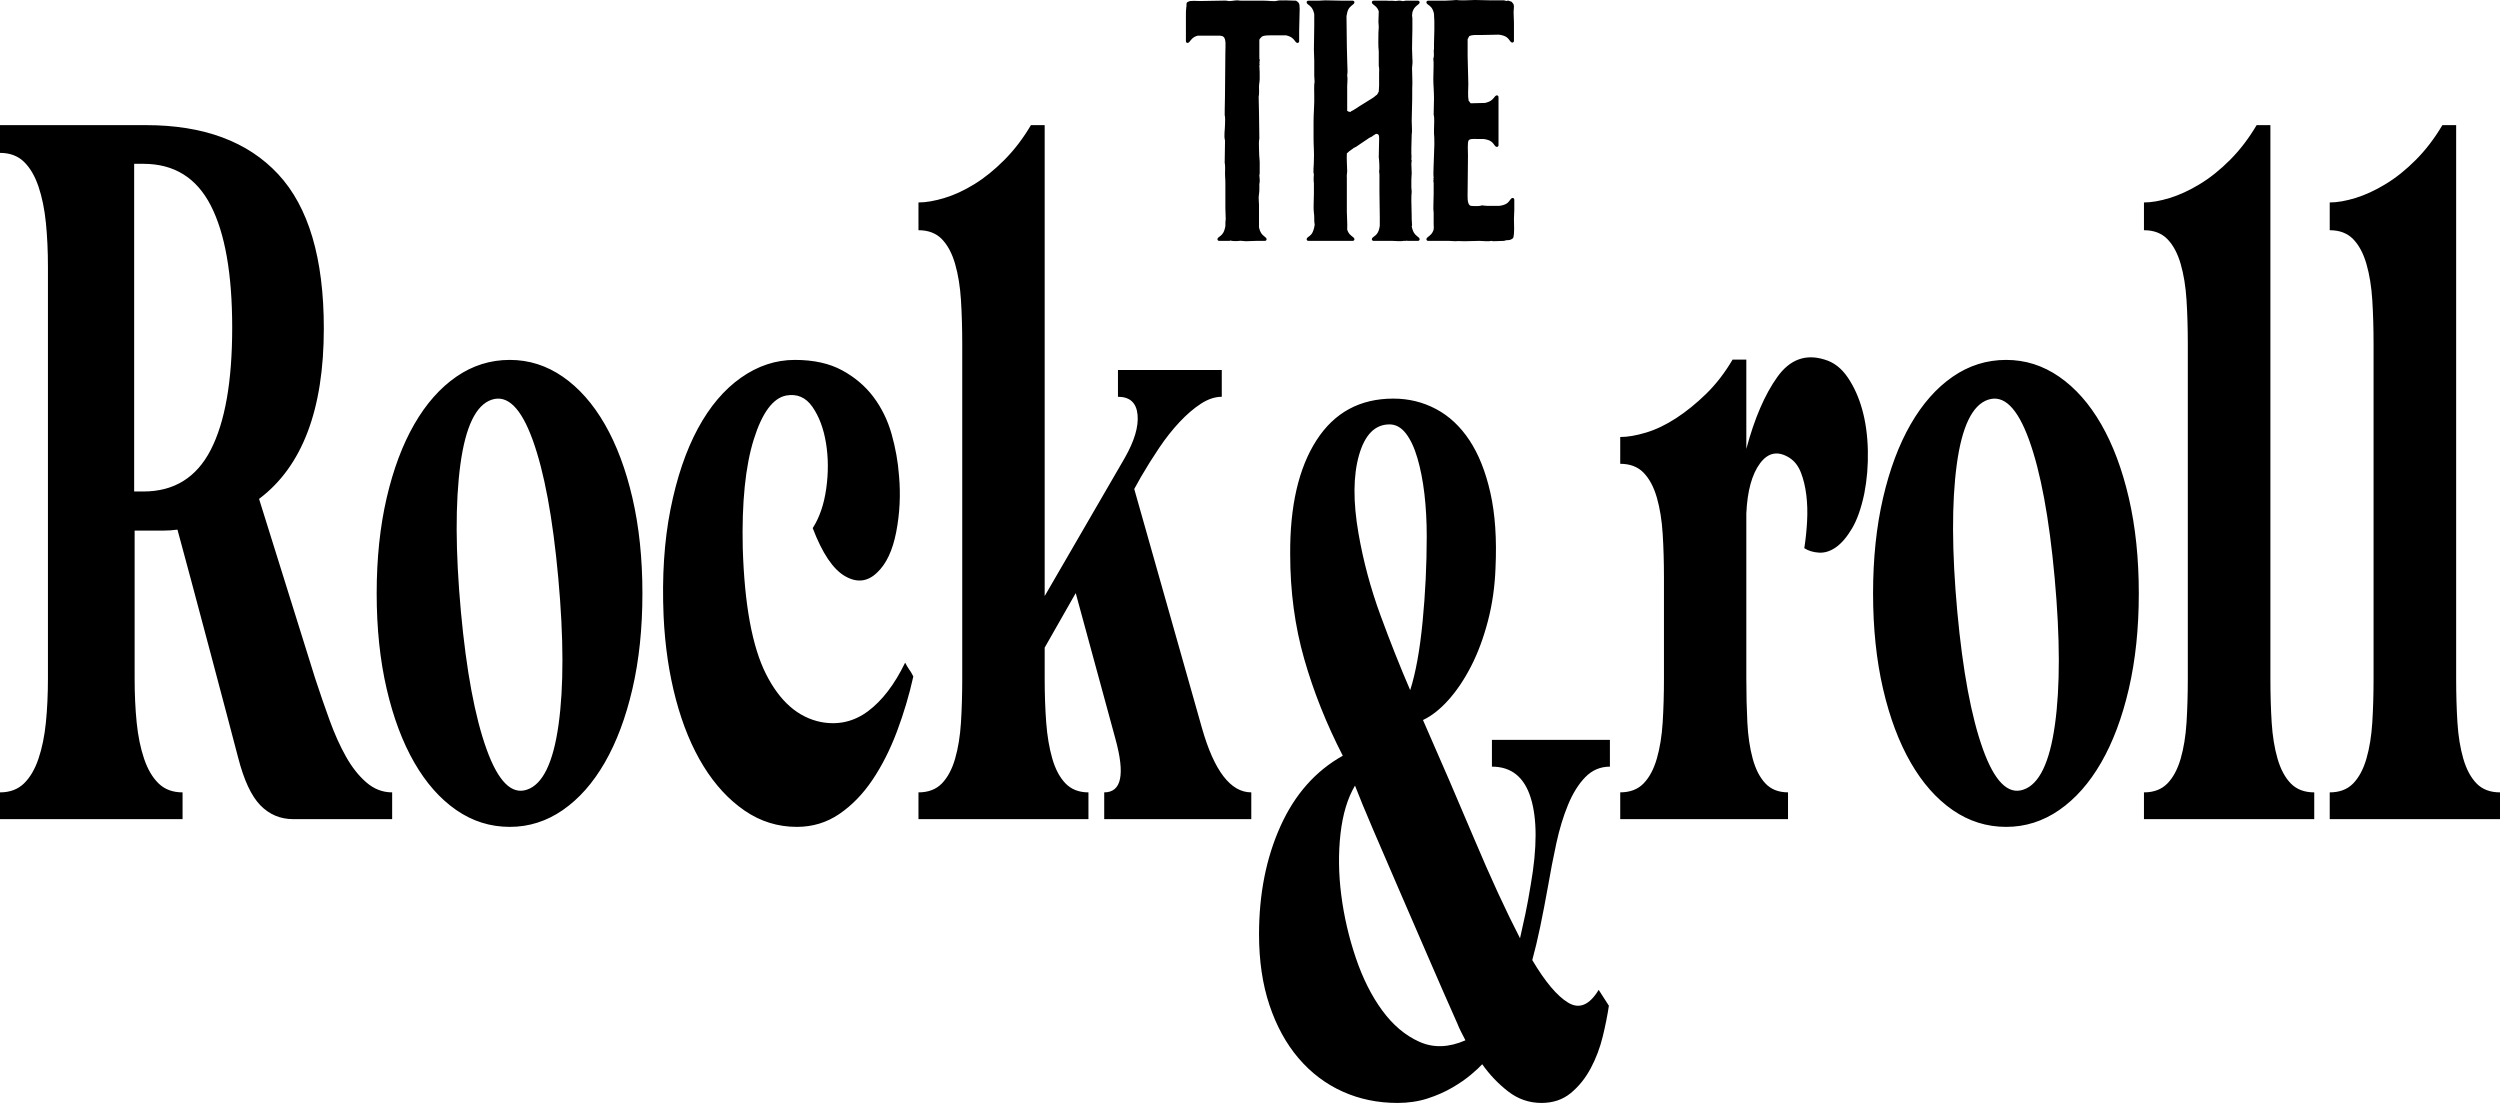 <?xml version="1.0" encoding="UTF-8"?> <svg xmlns="http://www.w3.org/2000/svg" xmlns:xlink="http://www.w3.org/1999/xlink" width="969px" height="428px" viewBox="0 0 969 428"> <title>60</title> <g id="crv" stroke="none" stroke-width="1" fill="none" fill-rule="evenodd"> <g id="60" fill="#000000" fill-rule="nonzero"> <path d="M70.762,317.499 L70.762,307.123 C66.941,307.123 63.844,305.97 61.472,303.665 C59.1,301.359 57.222,298.157 55.839,294.058 C54.455,289.959 53.5,285.283 52.973,280.031 C52.446,274.779 52.182,269.079 52.182,262.93 L52.182,262.93 L52.182,205.672 L62.954,205.672 C64.997,205.672 66.941,205.544 68.785,205.288 C70.103,210.155 71.915,216.88 74.221,225.463 C76.527,234.045 78.866,242.819 81.238,251.786 C83.61,260.753 85.817,269.079 87.86,276.765 C89.902,284.45 91.384,290.087 92.307,293.673 C94.547,302.384 97.413,308.532 100.905,312.119 C104.397,315.706 108.647,317.499 113.654,317.499 L113.654,317.499 L152,317.499 L152,307.123 C148.31,307.123 144.983,305.842 142.018,303.28 C139.053,300.719 136.418,297.388 134.112,293.289 C131.806,289.19 129.697,284.514 127.787,279.263 C125.876,274.011 123.998,268.567 122.153,262.93 L122.153,262.93 L100.411,193.375 C117.146,180.821 125.514,158.789 125.514,127.278 C125.514,100.121 119.617,80.203 107.823,67.521 C96.029,54.84 78.932,48.499 56.531,48.499 L56.531,48.499 L0,48.499 L0,59.259 C3.821,59.259 6.918,60.412 9.29,62.718 C11.662,65.023 13.54,68.226 14.923,72.325 C16.307,76.424 17.262,81.099 17.789,86.351 C18.316,91.603 18.58,97.303 18.58,103.452 L18.58,103.452 L18.58,262.93 C18.58,269.079 18.316,274.779 17.789,280.031 C17.262,285.283 16.307,289.959 14.923,294.058 C13.54,298.157 11.662,301.359 9.29,303.665 C6.918,305.97 3.821,307.123 0,307.123 L0,307.123 L0,317.499 L70.762,317.499 Z M55.6,190.499 L52,190.499 L52,63.499 L55.6,63.499 C67.467,63.499 76.167,68.887 81.7,79.663 C87.233,90.438 90,106.217 90,126.999 C90,147.781 87.233,163.56 81.7,174.335 C76.167,185.111 67.467,190.499 55.6,190.499 L55.6,190.499 Z M197.599,320.499 C205.008,320.499 211.855,318.326 218.14,313.98 C224.424,309.634 229.849,303.498 234.413,295.573 C238.978,287.648 242.55,278.125 245.13,267.004 C247.71,255.884 249,243.548 249,229.999 C249,216.45 247.71,204.114 245.13,192.994 C242.55,181.873 238.978,172.35 234.413,164.425 C229.849,156.5 224.424,150.364 218.14,146.018 C211.855,141.672 205.008,139.499 197.599,139.499 C190.058,139.499 183.145,141.672 176.86,146.018 C170.576,150.364 165.151,156.5 160.587,164.425 C156.022,172.35 152.45,181.873 149.87,192.994 C147.29,204.114 146,216.45 146,229.999 C146,243.548 147.29,255.884 149.87,267.004 C152.45,278.125 156.022,287.648 160.587,295.573 C165.151,303.498 170.576,309.634 176.86,313.98 C183.145,318.326 190.058,320.499 197.599,320.499 Z M204.267,306.068 C198.308,308.114 193.076,302.872 188.573,290.341 C184.071,277.81 180.76,260.037 178.641,237.022 C176.522,213.751 176.455,194.763 178.442,180.059 C180.428,165.354 184.468,156.979 190.56,154.934 C196.652,152.888 201.95,158.066 206.453,170.469 C210.956,182.872 214.266,200.709 216.386,223.98 C218.505,247.251 218.538,266.239 216.485,280.943 C214.432,295.647 210.36,304.022 204.267,306.068 Z M308.871,320.499 C314.941,320.499 320.417,318.837 325.3,315.514 C330.182,312.19 334.471,307.78 338.165,302.284 C341.86,296.787 345.027,290.524 347.666,283.494 C350.305,276.463 352.417,269.369 354,262.211 C354,262.211 353.967,262.148 353.902,262.021 L353.609,261.453 L353.609,261.453 L353.505,261.252 C353.175,260.613 352.812,260.038 352.417,259.527 C351.889,258.76 351.361,257.865 350.833,256.842 C346.742,265.279 341.959,271.542 336.483,275.632 C331.007,279.723 324.904,281.129 318.174,279.851 C309.333,278.061 302.24,271.862 296.896,261.252 C291.552,250.643 288.55,234.345 287.89,212.359 C287.494,194.719 288.913,180.723 292.146,170.369 C295.379,160.015 299.568,154.327 304.715,153.304 C308.937,152.537 312.335,154.007 314.908,157.714 C317.481,161.421 319.23,166.087 320.153,171.711 C321.077,177.335 321.11,183.215 320.252,189.351 C319.395,195.486 317.646,200.599 315.007,204.69 C318.702,214.404 322.858,220.604 327.477,223.288 C332.095,225.973 336.252,225.525 339.947,221.946 C343.51,218.623 345.984,213.382 347.369,206.224 C348.755,199.065 349.118,191.779 348.458,184.366 C348.062,178.997 347.105,173.628 345.588,168.26 C344.07,162.891 341.728,158.098 338.561,153.879 C335.394,149.661 331.337,146.21 326.388,143.525 C321.44,140.841 315.337,139.499 308.079,139.499 C300.69,139.499 293.729,141.8 287.197,146.402 C280.666,151.003 275.091,157.586 270.472,166.15 C265.854,174.715 262.324,185.132 259.883,197.404 C257.441,209.675 256.551,223.48 257.211,238.819 C257.738,250.323 259.322,261.06 261.961,271.031 C264.6,281.001 268.163,289.629 272.649,296.915 C277.136,304.201 282.447,309.953 288.583,314.172 C294.719,318.39 301.482,320.499 308.871,320.499 Z M421.881,317.499 L421.881,307.123 C418.199,307.123 415.24,305.97 413.005,303.665 C410.769,301.359 409.06,298.157 407.876,294.058 C406.693,289.959 405.904,285.283 405.509,280.031 C405.115,274.779 404.917,269.079 404.917,262.93 L404.917,262.93 L404.917,251.018 L416.95,229.882 L432.335,286.372 C436.148,300.206 434.702,307.123 427.995,307.123 L427.995,307.123 L427.995,317.499 L485,317.499 L485,307.123 C476.979,307.123 470.601,298.797 465.867,282.145 L465.867,282.145 L439.633,189.532 L442.197,184.92 C444.433,181.078 446.8,177.299 449.298,173.584 C451.797,169.869 454.427,166.539 457.188,163.593 C459.95,160.646 462.711,158.277 465.472,156.483 C468.234,154.69 470.93,153.793 473.56,153.793 L473.56,153.793 L473.56,143.418 L433.321,143.418 L433.321,153.793 C437.924,153.793 440.455,156.099 440.915,160.71 C441.375,165.322 439.699,170.958 435.885,177.619 L435.885,177.619 L404.917,231.035 L404.917,48.499 L399.592,48.499 C396.567,53.623 393.148,58.106 389.335,61.949 C385.521,65.792 381.642,68.93 377.697,71.364 C373.752,73.798 369.873,75.591 366.06,76.744 C362.246,77.897 358.893,78.473 356,78.473 L356,78.473 L356,89.233 C359.813,89.233 362.838,90.386 365.073,92.692 C367.309,94.998 369.018,98.2 370.202,102.299 C371.385,106.398 372.141,111.074 372.47,116.325 C372.799,121.577 372.963,127.278 372.963,133.426 L372.963,133.426 L372.963,262.93 C372.963,269.079 372.799,274.779 372.47,280.031 C372.141,285.283 371.385,289.959 370.202,294.058 C369.018,298.157 367.309,301.359 365.073,303.665 C362.838,305.97 359.813,307.123 356,307.123 L356,307.123 L356,317.499 L421.881,317.499 Z M597.473,427.499 C601.96,427.499 605.754,426.217 608.856,423.654 C611.957,421.091 614.531,417.886 616.576,414.041 C618.622,410.196 620.173,406.095 621.229,401.737 C622.284,397.379 623.076,393.406 623.604,389.817 L623.604,389.817 L619.645,383.665 C616.082,389.561 612.155,391.227 607.866,388.664 C603.577,386.1 598.925,380.589 593.91,372.13 C594.966,368.285 595.988,363.991 596.978,359.249 C597.968,354.507 598.991,349.188 600.047,343.292 C600.97,337.909 602.026,332.462 603.214,326.95 C604.402,321.439 605.919,316.441 607.767,311.955 C609.615,307.469 611.858,303.88 614.498,301.188 C617.137,298.497 620.305,297.151 624,297.151 L624,297.151 L624,286.769 L578.271,286.769 L578.271,297.151 C585.793,297.151 590.808,301.188 593.316,309.263 C595.823,317.338 595.823,328.553 593.316,342.907 C592.656,347.009 591.963,350.79 591.237,354.25 C590.511,357.711 589.819,360.851 589.159,363.671 C583.616,352.905 577.71,340.088 571.441,325.22 C565.172,310.353 558.541,294.972 551.546,279.079 C554.845,277.541 558.112,274.978 561.345,271.389 C564.578,267.8 567.515,263.443 570.154,258.316 C572.794,253.189 574.971,247.357 576.687,240.821 C578.403,234.284 579.393,227.427 579.656,220.25 C580.184,208.971 579.525,199.23 577.677,191.027 C575.829,182.824 573.124,176.031 569.56,170.648 C565.997,165.265 561.675,161.228 556.594,158.536 C551.513,155.845 546.003,154.499 540.064,154.499 C527.131,154.499 517.199,159.882 510.271,170.648 C503.342,181.414 499.944,196.154 500.076,214.867 C500.076,229.222 501.89,242.743 505.52,255.432 C509.149,268.121 514.131,280.617 520.466,292.922 C509.908,298.817 501.857,307.917 496.314,320.222 C490.771,332.526 488,346.496 488,362.133 C488,372.386 489.353,381.55 492.058,389.625 C494.764,397.7 498.525,404.557 503.342,410.196 C508.159,415.836 513.834,420.129 520.367,423.077 C526.9,426.025 533.993,427.499 541.648,427.499 C545.871,427.499 549.764,426.922 553.328,425.769 C556.891,424.615 560.091,423.205 562.929,421.539 C565.766,419.873 568.175,418.207 570.154,416.541 C572.134,414.874 573.586,413.529 574.509,412.503 C577.413,416.605 580.778,420.129 584.606,423.077 C588.433,426.025 592.722,427.499 597.473,427.499 Z M546.589,267.499 C542.716,258.531 538.876,248.859 535.069,238.482 C531.262,228.105 528.424,217.536 526.554,206.775 C524.417,194.477 524.484,184.356 526.755,176.413 C529.025,168.47 532.965,164.499 538.575,164.499 C540.979,164.499 543.083,165.652 544.886,167.958 C546.689,170.264 548.192,173.467 549.394,177.566 C550.596,181.666 551.497,186.278 552.098,191.402 C552.699,196.526 553,202.035 553,207.928 C553,218.946 552.466,229.963 551.397,240.98 C550.329,251.998 548.726,260.837 546.589,267.499 Z M568,403.223 C561.556,406.051 555.606,406.244 550.149,403.801 C544.691,401.359 539.892,397.31 535.749,391.654 C531.607,385.998 528.188,379.185 525.492,371.215 C522.797,363.245 520.923,355.146 519.871,346.919 C518.819,338.692 518.72,330.787 519.575,323.203 C520.43,315.618 522.303,309.384 525.196,304.499 C526.774,308.612 529.076,314.204 532.1,321.274 C535.125,328.344 538.478,336.121 542.16,344.606 C545.842,353.09 549.656,361.895 553.601,371.022 C557.546,380.149 561.293,388.697 564.844,396.667 C565.238,397.695 565.699,398.724 566.225,399.752 C566.751,400.78 567.342,401.937 568,403.223 Z M693.036,317.499 L693.036,307.112 C689.358,307.112 686.434,305.958 684.266,303.649 C682.099,301.341 680.456,298.135 679.339,294.031 C678.223,289.928 677.533,285.247 677.27,279.989 C677.007,274.732 676.876,269.025 676.876,262.87 L676.876,262.87 L676.876,199.007 C677.27,190.287 679.044,183.811 682.197,179.579 C685.35,175.347 689.161,174.642 693.628,177.463 C695.599,178.746 697.077,180.669 698.062,183.234 C699.047,185.799 699.737,188.684 700.131,191.89 C700.526,195.096 700.624,198.494 700.427,202.085 C700.23,205.676 699.869,209.138 699.343,212.472 C700.92,213.498 702.825,214.075 705.058,214.204 C707.292,214.332 709.493,213.626 711.661,212.088 C713.828,210.549 715.898,208.112 717.869,204.778 C719.839,201.444 721.416,196.956 722.599,191.313 C723.65,185.927 724.109,180.349 723.978,174.578 C723.847,168.807 723.124,163.55 721.81,158.805 C720.496,154.06 718.624,149.892 716.193,146.302 C713.763,142.711 710.774,140.403 707.226,139.377 C699.869,137.069 693.759,139.313 688.898,146.109 C684.036,152.906 680.029,162.203 676.876,174.001 L676.876,174.001 L676.876,139.377 L671.555,139.377 C668.533,144.506 665.117,148.931 661.307,152.649 C657.496,156.368 653.62,159.51 649.679,162.075 C645.737,164.64 641.861,166.499 638.051,167.653 C634.241,168.807 630.891,169.384 628,169.384 L628,169.384 L628,179.772 C631.81,179.772 634.832,180.926 637.066,183.234 C639.299,185.542 641.007,188.748 642.19,192.852 C643.372,196.956 644.128,201.636 644.456,206.894 C644.785,212.152 644.949,217.858 644.949,224.014 L644.949,224.014 L644.949,262.87 C644.949,269.025 644.785,274.732 644.456,279.989 C644.128,285.247 643.372,289.928 642.19,294.031 C641.007,298.135 639.299,301.341 637.066,303.649 C634.832,305.958 631.81,307.112 628,307.112 L628,307.112 L628,317.499 L693.036,317.499 Z M777.599,320.499 C785.008,320.499 791.855,318.326 798.14,313.98 C804.424,309.634 809.849,303.498 814.413,295.573 C818.978,287.648 822.55,278.125 825.13,267.004 C827.71,255.884 829,243.548 829,229.999 C829,216.45 827.71,204.114 825.13,192.994 C822.55,181.873 818.978,172.35 814.413,164.425 C809.849,156.5 804.424,150.364 798.14,146.018 C791.855,141.672 785.008,139.499 777.599,139.499 C770.058,139.499 763.145,141.672 756.86,146.018 C750.576,150.364 745.151,156.5 740.587,164.425 C736.022,172.35 732.45,181.873 729.87,192.994 C727.29,204.114 726,216.45 726,229.999 C726,243.548 727.29,255.884 729.87,267.004 C732.45,278.125 736.022,287.648 740.587,295.573 C745.151,303.498 750.576,309.634 756.86,313.98 C763.145,318.326 770.058,320.499 777.599,320.499 Z M784.267,306.068 C778.308,308.114 773.076,302.872 768.573,290.341 C764.071,277.81 760.76,260.037 758.641,237.022 C756.522,213.751 756.455,194.763 758.442,180.059 C760.428,165.354 764.468,156.979 770.56,154.934 C776.652,152.888 781.95,158.066 786.453,170.469 C790.956,182.872 794.266,200.709 796.386,223.98 C798.505,247.251 798.538,266.239 796.485,280.943 C794.432,295.647 790.36,304.022 784.267,306.068 Z M897,317.499 L897,307.123 C893.18,307.123 890.15,305.97 887.91,303.665 C885.671,301.359 883.958,298.157 882.772,294.058 C881.587,289.959 880.829,285.283 880.5,280.031 C880.171,274.779 880.006,269.079 880.006,262.93 L880.006,262.93 L880.006,48.499 L874.671,48.499 C871.641,53.623 868.216,58.106 864.395,61.949 C860.575,65.792 856.656,68.93 852.638,71.364 C848.62,73.798 844.734,75.591 840.979,76.744 C837.225,77.897 833.898,78.473 831,78.473 L831,78.473 L831,89.233 C834.82,89.233 837.85,90.386 840.09,92.692 C842.329,94.998 844.042,98.2 845.228,102.299 C846.413,106.398 847.171,111.074 847.5,116.325 C847.829,121.577 847.994,127.278 847.994,133.426 L847.994,133.426 L847.994,262.93 C847.994,269.079 847.829,274.779 847.5,280.031 C847.171,285.283 846.413,289.959 845.228,294.058 C844.042,298.157 842.329,301.359 840.09,303.665 C837.85,305.97 834.82,307.123 831,307.123 L831,307.123 L831,317.499 L897,317.499 Z M969,317.499 L969,307.123 C965.18,307.123 962.15,305.97 959.91,303.665 C957.671,301.359 955.958,298.157 954.772,294.058 C953.587,289.959 952.829,285.283 952.5,280.031 C952.171,274.779 952.006,269.079 952.006,262.93 L952.006,262.93 L952.006,48.499 L946.671,48.499 C943.641,53.623 940.216,58.106 936.395,61.949 C932.575,65.792 928.656,68.93 924.638,71.364 C920.62,73.798 916.734,75.591 912.979,76.744 C909.225,77.897 905.898,78.473 903,78.473 L903,78.473 L903,89.233 C906.82,89.233 909.85,90.386 912.09,92.692 C914.329,94.998 916.042,98.2 917.228,102.299 C918.413,106.398 919.171,111.074 919.5,116.325 C919.829,121.577 919.994,127.278 919.994,133.426 L919.994,133.426 L919.994,262.93 C919.994,269.079 919.829,274.779 919.5,280.031 C919.171,285.283 918.413,289.959 917.228,294.058 C916.042,298.157 914.329,301.359 912.09,303.665 C909.85,305.97 906.82,307.123 903,307.123 L903,307.123 L903,317.499 L969,317.499 Z" id="Rock&amp;roll"></path> <path d="M482.802,93.499 L486.925,93.366 L490.25,93.366 C490.915,93.366 491.314,92.568 490.383,91.903 C490.309,91.839 490.234,91.777 490.16,91.715 L489.938,91.532 C489.164,90.887 488.436,90.19 487.989,88.179 L487.989,88.179 L487.989,79.401 C487.989,78.337 487.856,77.805 487.856,76.741 C487.856,75.81 488.122,74.613 488.122,73.682 L488.122,73.682 L488.122,71.288 C488.388,70.49 488.255,68.894 488.122,67.963 C488.122,67.83 488.255,67.431 488.255,67.165 L488.255,67.165 L488.255,62.643 C488.122,61.047 487.989,59.451 487.989,57.589 C487.989,56.392 487.856,54.796 488.122,53.732 C488.122,50.407 487.989,46.949 487.989,43.624 C487.989,41.629 487.856,39.501 487.856,37.506 C488.122,36.442 487.989,34.846 487.989,33.649 C487.989,32.585 488.255,31.521 488.255,30.59 C488.255,28.861 488.255,26.6 488.122,25.403 C488.122,25.27 488.255,25.137 488.255,25.137 C488.255,24.871 488.122,24.738 488.122,24.738 C488.122,24.472 488.255,24.339 488.255,24.339 C488.255,24.206 488.122,24.073 488.122,24.073 C488.122,23.807 488.255,23.674 488.255,23.674 C488.388,23.408 488.122,22.743 488.122,22.61 L488.122,22.61 L488.122,15.428 C488.255,14.896 488.787,14.63 489.053,14.231 C489.585,13.832 490.649,13.699 492.378,13.699 L492.378,13.699 L498.496,13.699 C500.569,14.187 501.3,15.01 501.92,15.86 L502.087,16.093 C502.752,17.024 503.55,16.625 503.55,15.96 L503.55,15.96 L503.55,12.103 L503.683,6.251 C503.683,5.054 503.949,1.862 503.417,1.197 C503.284,0.931 502.619,0.399 502.353,0.266 C500.89,0.266 499.56,0.133 498.097,0.133 C497.432,0.266 496.102,0 495.171,0.266 C493.708,0.665 491.846,0.266 490.117,0.266 L490.117,0.266 L481.92,0.266 C481.002,0.264 480.201,0.251 479.61,0.133 C478.546,0.133 476.817,0.532 476.152,0.399 C475.354,0.133 473.891,0.266 472.827,0.266 C470.3,0.266 467.64,0.399 465.113,0.399 C464.049,0.399 461.256,0.133 460.591,0.665 C459.914,0.834 459.883,1.273 459.882,1.844 L459.881,2.096 C459.879,2.356 459.866,2.636 459.793,2.926 C459.66,3.724 459.66,4.921 459.66,5.985 L459.66,15.96 C459.66,16.625 460.458,17.024 461.123,16.093 C461.788,15.295 462.32,14.364 464.182,13.832 L464.182,13.832 L471.231,13.832 C472.162,13.832 473.625,13.699 474.157,14.231 C475.354,15.029 474.955,18.088 474.955,20.083 C474.955,25.137 474.822,29.659 474.822,34.979 C474.822,35.777 474.814,36.575 474.801,37.373 L474.71,42.161 L474.71,42.161 L474.689,44.555 C474.955,45.486 474.822,46.949 474.822,48.013 C474.822,50.274 474.29,52.535 474.822,54.53 C474.822,57.323 474.689,60.249 474.689,63.042 C474.955,64.106 474.822,65.968 474.822,67.298 C474.822,67.597 474.83,67.897 474.843,68.196 L474.934,69.991 L474.934,69.991 L474.955,70.889 L474.955,80.731 C474.955,82.061 475.088,83.524 475.088,84.854 C474.955,85.652 474.955,86.583 474.955,87.647 C474.515,90.069 473.801,90.85 472.965,91.5 L472.754,91.661 C472.718,91.688 472.682,91.714 472.646,91.741 L472.428,91.903 C471.497,92.568 471.896,93.366 472.561,93.366 L472.561,93.366 L476.485,93.365 C476.595,93.362 476.706,93.344 476.817,93.233 C477.881,93.499 479.344,93.499 480.275,93.366 C481.073,93.233 482.137,93.499 482.802,93.499 L482.802,93.499 Z M539.726,93.366 C541.322,93.366 542.785,93.632 543.982,93.366 L543.982,93.366 L545.046,93.366 C545.179,93.366 545.179,93.233 545.312,93.233 C545.445,93.366 545.578,93.366 545.711,93.366 L549.568,93.366 C550.233,93.366 550.632,92.568 549.701,91.903 C549.605,91.82 549.507,91.741 549.409,91.661 L549.211,91.5 C548.419,90.85 547.614,90.069 547.174,87.647 C547.307,87.514 547.307,87.381 547.307,87.248 C547.307,86.45 547.174,85.652 547.174,84.854 C547.174,84.322 547.167,83.764 547.157,83.2 L547.14,82.352 C547.1,80.657 547.041,79.002 547.041,77.938 L547.041,77.938 L547.041,77.449 C547.044,76.459 547.061,75.022 547.174,74.347 C547.174,73.815 547.041,73.15 547.041,72.618 L547.041,72.618 L547.041,69.692 C547.041,68.628 547.174,67.83 547.174,67.165 C547.174,65.968 547.041,64.638 547.041,63.441 C547.041,63.042 547.174,62.377 547.174,62.244 C547.174,62.211 547.166,62.178 547.153,62.144 L547.062,61.945 L547.062,61.945 L547.041,61.845 C547.041,61.047 547.174,60.382 547.041,59.85 L547.041,59.85 L547.041,57.456 C547.041,55.727 547.174,53.865 547.174,52.136 C547.44,50.806 547.174,49.077 547.174,46.816 C547.174,44.821 547.307,42.959 547.307,40.964 C547.44,37.905 547.307,34.979 547.44,31.92 C547.44,30.191 547.307,27.797 547.307,26.334 C547.44,25.403 547.573,23.674 547.44,22.876 C547.44,21.546 547.307,20.216 547.307,18.886 C547.307,16.093 547.44,12.901 547.44,11.438 L547.44,11.438 L547.44,7.182 C547.44,6.783 547.307,6.118 547.307,5.985 C547.307,5.719 547.44,5.32 547.44,4.788 C547.972,2.926 548.903,2.394 549.701,1.729 C550.632,1.064 550.233,0.266 549.568,0.266 L549.568,0.266 L544.78,0.266 C544.647,0.266 543.849,0.532 543.45,0.399 C542.519,0.133 541.854,0.266 540.923,0.399 C540.746,0.355 540.583,0.34 540.425,0.335 L539.958,0.33 C539.8,0.325 539.637,0.31 539.46,0.266 C539.061,0.399 537.997,0.266 537.465,0.266 L537.465,0.266 L532.411,0.266 C531.746,0.266 531.347,1.064 532.278,1.729 C533.076,2.394 533.874,2.793 534.406,4.389 C534.406,5.719 534.273,7.182 534.273,8.512 C534.273,8.911 534.406,9.709 534.406,10.507 L534.406,10.507 L534.273,12.768 C534.273,15.029 534.14,17.689 534.406,19.95 L534.406,19.95 L534.406,25.536 C534.672,26.6 534.539,27.664 534.539,28.462 L534.539,28.462 L534.539,33.25 L534.406,35.511 L533.741,36.708 C533.608,36.708 533.475,36.974 533.342,36.974 C532.943,37.24 532.943,37.373 532.544,37.639 C532.278,37.905 532.012,37.905 531.746,38.171 C530.15,39.235 528.421,40.166 526.825,41.23 C526.692,41.23 526.16,41.762 526.027,41.762 C525.85,41.895 525.687,41.998 525.529,42.092 L525.062,42.363 C524.904,42.457 524.741,42.56 524.564,42.693 C524.165,42.959 523.766,42.959 523.5,43.358 C522.702,43.358 522.569,43.225 522.17,42.959 L522.17,42.959 L522.17,33.383 C522.17,31.92 522.436,30.457 522.17,29.26 L522.17,29.26 L522.303,27.93 C522.303,27.442 522.288,26.896 522.269,26.339 L522.236,25.503 C522.203,24.672 522.17,23.873 522.17,23.275 C522.17,21.413 522.037,19.551 522.037,17.955 C522.037,14.231 521.904,10.374 521.904,6.65 C521.904,6.384 521.904,5.985 522.037,5.586 C522.436,3.059 523.5,2.527 524.431,1.729 C525.362,1.064 524.963,0.266 524.298,0.266 L524.298,0.266 L520.441,0.266 C518.712,0.266 515.786,0.133 513.658,0.133 L513.658,0.133 L510.998,0.266 L510.998,0.266 L507.141,0.266 C506.476,0.266 506.077,1.064 507.008,1.729 C507.939,2.394 508.87,3.059 509.402,5.453 L509.402,5.453 L509.402,9.842 C509.402,13.3 509.269,15.96 509.269,19.285 C509.269,20.615 509.402,22.211 509.402,23.541 L509.402,23.541 L509.402,29.393 C509.402,30.191 509.535,30.856 509.535,31.654 C509.269,32.984 509.402,35.245 509.402,37.506 L509.402,37.506 L509.402,39.501 C509.402,41.097 509.136,44.422 509.136,47.082 L509.136,47.082 L509.136,53.732 C509.136,56.525 509.402,59.185 509.269,61.978 C509.269,64.372 508.87,66.633 509.269,67.564 C509.136,68.495 509.136,70.224 509.269,71.022 L509.269,71.022 L509.269,75.012 C509.269,77.805 509.003,80.864 509.269,82.46 C509.535,84.056 509.269,85.519 509.535,86.849 C509.668,87.248 509.402,87.78 509.402,87.913 C509.402,88.046 509.402,88.312 509.269,88.578 C508.737,90.706 507.939,91.238 507.008,91.903 C506.077,92.568 506.476,93.366 507.141,93.366 L507.141,93.366 L524.298,93.366 C524.963,93.366 525.362,92.568 524.431,91.903 C523.633,91.238 522.702,90.706 522.17,88.977 C522.303,86.716 522.037,84.056 522.037,82.061 L522.037,82.061 L522.037,68.761 C521.904,68.229 522.17,67.032 522.17,66.367 C522.17,64.904 521.904,61.712 522.037,59.451 C522.702,58.786 523.234,58.387 524.032,57.855 C524.165,57.855 524.298,57.589 524.431,57.589 C524.431,57.456 524.697,57.456 524.697,57.323 C524.797,57.273 524.84,57.261 524.87,57.258 L524.923,57.255 C524.953,57.252 524.996,57.24 525.096,57.19 C525.096,57.057 525.761,56.924 525.761,56.791 L525.761,56.791 L526.559,56.259 C526.891,56.026 527.232,55.794 527.577,55.561 L529.664,54.164 L529.664,54.164 L530.682,53.466 L531.214,53.2 C531.214,53.067 531.48,53.2 531.48,53.067 C531.613,53.067 531.613,52.934 531.746,52.934 L531.746,52.934 L532.278,52.535 C532.677,52.269 532.943,52.136 533.342,51.87 C534.805,51.87 534.539,53.067 534.539,54.53 C534.539,56.658 534.406,58.786 534.406,60.914 C534.539,61.712 534.805,65.436 534.539,66.367 L534.539,66.367 L534.672,67.697 L534.672,67.697 L534.672,74.347 C534.672,77.539 534.805,80.997 534.805,84.056 L534.805,84.056 L534.805,87.514 C534.406,90.44 533.342,91.105 532.278,91.903 C531.347,92.568 531.746,93.366 532.411,93.366 L532.411,93.366 L539.726,93.366 Z M576.168,93.499 C576.833,93.499 577.631,93.499 578.163,93.366 C578.429,93.366 578.562,93.499 578.695,93.499 C580.158,93.499 581.488,93.366 582.951,93.366 L582.951,93.366 L583.882,93.1 C584.281,93.1 584.813,93.1 585.345,92.967 C585.744,92.834 586.409,92.435 586.542,92.169 C587.074,90.174 586.808,87.381 586.808,84.721 L586.808,84.721 L586.941,81.396 L586.941,81.396 L586.941,77.406 C586.941,76.741 586.143,76.342 585.478,77.273 C584.68,78.337 584.148,79.401 581.089,79.8 L581.089,79.8 L577.478,79.8 C576.599,79.799 575.569,79.787 574.971,79.667 C574.572,79.534 573.907,79.667 573.641,79.8 C572.976,79.933 570.05,79.933 569.784,79.667 C568.587,78.869 568.853,75.943 568.853,73.948 C568.853,69.16 568.986,65.17 568.986,60.249 C568.986,58.919 568.72,55.062 569.252,54.397 C569.784,53.732 570.981,53.865 572.178,53.865 L572.178,53.865 L574.971,53.865 C578.03,54.264 578.562,55.328 579.36,56.392 C580.025,57.323 580.823,56.924 580.823,56.259 L580.823,56.259 L580.823,37.639 C580.823,36.974 580.025,36.575 579.36,37.506 C579.296,37.58 579.234,37.655 579.172,37.729 L578.989,37.951 C578.344,38.725 577.647,39.453 575.636,39.9 C573.774,39.9 571.912,40.033 570.05,40.033 C569.784,39.9 569.651,39.368 569.252,39.102 C568.853,37.107 569.119,34.846 569.119,32.452 C568.986,28.861 568.986,25.403 568.853,21.812 L568.853,21.812 L568.853,15.162 C568.919,15.062 568.978,14.963 569.032,14.863 L569.339,14.264 L569.339,14.264 L569.518,13.965 C570.416,13.566 571.688,13.541 572.997,13.554 L573.653,13.561 C573.872,13.564 574.09,13.566 574.306,13.566 C576.567,13.566 578.695,13.433 580.956,13.433 C584.015,13.832 584.547,14.896 585.345,15.96 C586.01,16.891 586.808,16.492 586.808,15.827 L586.808,15.827 L586.808,9.31 C586.808,8.911 586.8,8.512 586.787,8.113 L586.696,5.719 L586.696,5.719 L586.675,4.522 C586.675,3.591 586.941,2.527 586.675,1.729 C586.542,1.33 586.143,1.064 585.877,0.665 L585.877,0.665 L584.597,0.237 C584.338,0.184 584.015,0.399 584.015,0.399 L584.015,0.399 L582.951,0.133 L582.951,0.133 L577.897,0.133 C575.636,0.133 574.04,0 571.779,0 C570.449,0 568.72,0.133 567.656,0.133 L567.656,0.133 L567.025,0.133 C565.944,0.13 565.252,0.113 564.464,0 L564.464,0 L562.735,0.133 C561.671,0.133 561.139,0.266 560.075,0.266 L560.075,0.266 L553.558,0.266 C552.893,0.266 552.494,1.064 553.425,1.729 C554.356,2.394 555.287,2.926 555.819,5.32 C555.819,6.517 555.952,7.581 555.952,8.246 L555.952,8.246 L555.952,11.704 C555.952,13.034 555.819,15.162 555.819,16.891 L555.819,16.891 L555.819,18.886 C555.553,19.817 555.952,21.28 555.686,22.344 C555.686,22.344 555.553,22.477 555.553,22.743 C555.819,24.472 555.553,27.265 555.553,30.457 C555.553,32.851 555.819,35.378 555.819,38.171 C555.819,40.299 555.686,42.294 555.686,44.422 C556.085,45.885 555.819,48.412 555.819,50.141 L555.819,50.141 L555.819,51.737 C555.931,52.297 555.949,54.177 555.951,55.472 L555.952,55.926 L555.952,55.926 L555.952,56.126 C555.952,57.19 555.819,58.653 555.819,59.983 C555.819,60.895 555.746,62.369 555.683,63.881 L555.653,64.638 C555.586,66.4 555.553,68.096 555.686,68.894 C555.686,69.16 555.553,69.293 555.553,69.293 C555.553,69.426 555.686,69.559 555.686,69.559 C555.686,69.825 555.553,69.958 555.553,69.958 L555.553,69.958 L555.686,71.022 L555.686,71.022 L555.686,75.145 C555.686,77.805 555.42,81.13 555.686,82.46 L555.686,82.46 L555.686,87.115 C555.686,87.913 555.819,88.179 555.686,88.578 L555.686,88.578 L555.686,88.977 C555.154,90.706 554.223,91.238 553.425,91.903 C552.494,92.568 552.893,93.366 553.558,93.366 L553.558,93.366 L561.671,93.366 L564.198,93.499 C565.129,93.366 566.459,93.499 567.656,93.499 L567.656,93.499 L573.375,93.366 C574.173,93.366 575.636,93.499 576.168,93.499 Z" id="THE"></path> </g> </g> </svg> 